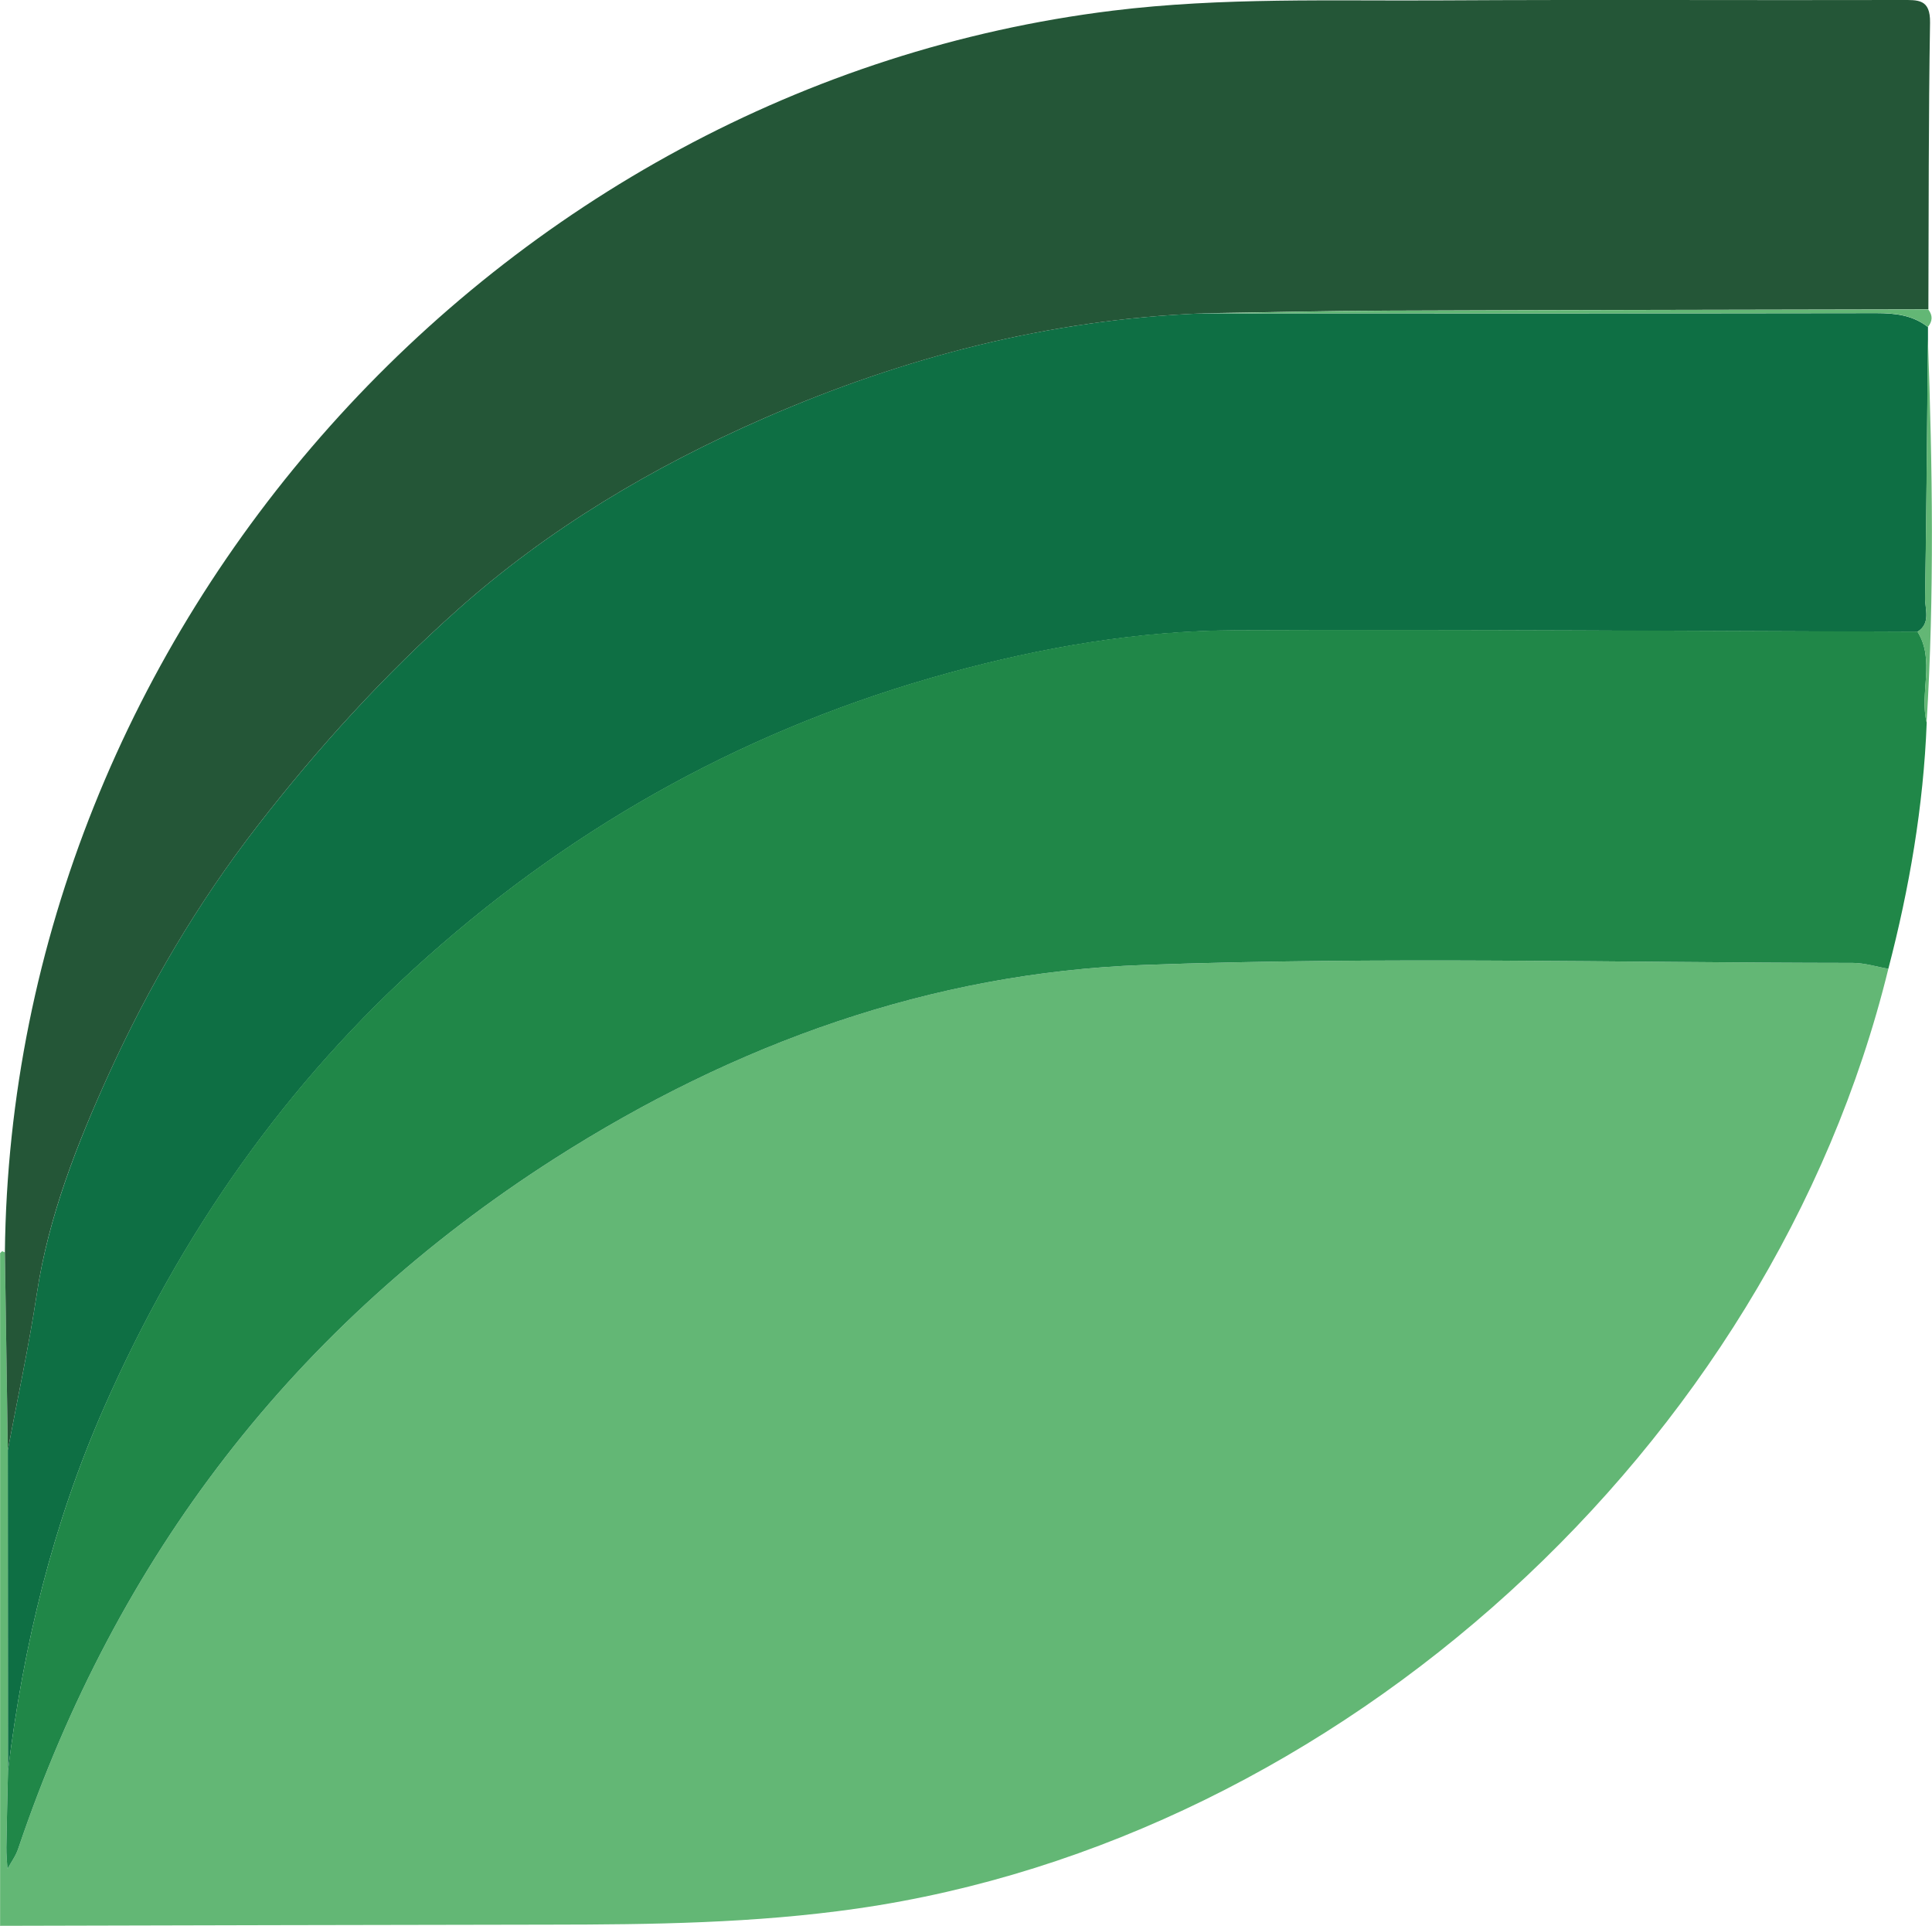 <?xml version="1.0" encoding="UTF-8"?>
<svg id="Layer_1" data-name="Layer 1" xmlns="http://www.w3.org/2000/svg" viewBox="0 0 197.37 196.74">
  <defs>
    <style>
      .cls-1 {
        fill: #208748;
      }

      .cls-2 {
        fill: #245637;
      }

      .cls-3 {
        fill: #63b775;
      }

      .cls-4 {
        fill: #0e6f44;
      }
    </style>
  </defs>
  <path class="cls-3" d="M0,128.01l.22-.2s.28,.12,.28,.12c.1,6.73,.2,13.46,.3,20.19,0,10.91,.01,21.82,.02,32.72-.06,2.62-.13,5.24-.17,7.87-.01,.73,.07,1.47,.11,2.2,.37-.68,.85-1.32,1.09-2.04,10.09-29.87,28.21-53.52,54.82-70.53,18.34-11.72,38.43-18.98,60.16-19.77,24.11-.88,48.28-.23,72.43-.21,1.22,0,2.43,.39,3.65,.6-11.95,48.83-56.13,88.93-105.37,96-10.46,1.5-20.92,1.63-31.42,1.64-18.7,.02-37.4,.08-56.11,.12v-68.72Z"/>
  <path class="cls-4" d="M.82,180.84c0-10.91-.01-21.82-.02-32.72,1-5.32,2.15-10.61,2.96-15.96,1.2-7.93,4.17-15.44,7.39-22.52,4.04-8.87,9.02-17.37,15.18-25.31,6.22-8.03,12.94-15.38,20.41-22.04,9.27-8.27,19.94-14.6,31.32-19.57,14.27-6.24,29.16-10.09,44.8-10.71,22.94,0,45.88,.02,68.82-.02,1.95,0,3.72,.2,5.28,1.42,0,.41,0,.82,0,1.23-.09,8.81-.15,17.63-.29,26.44-.02,1.17,.61,2.57-.78,3.46-23.21-.07-46.42-.24-69.63-.15-9.96,.04-19.76,1.73-29.36,4.36-20.01,5.49-37.67,15.15-53.24,28.99-14.53,12.92-25.23,28.37-33.02,46.02-5.23,11.85-8.25,24.28-9.82,37.1Z"/>
  <path class="cls-2" d="M122.86,32.01c-15.64,.62-30.53,4.48-44.8,10.71-11.38,4.97-22.05,11.3-31.32,19.57-7.47,6.66-14.19,14.01-20.41,22.04-6.16,7.95-11.14,16.44-15.18,25.31-3.22,7.07-6.2,14.58-7.39,22.52-.81,5.35-1.96,10.64-2.96,15.96-.1-6.73-.2-13.46-.3-20.19C1.17,64.24,50.67,8.85,113.66,1.09,124.87-.29,136.09,.11,147.31,.04c15.65-.09,31.3,0,46.94-.04,1.7,0,2.96-.12,2.92,2.32-.16,9.76-.13,19.52-.17,29.28-18.44,.04-36.89,.06-55.33,.13-6.27,.02-12.54,.18-18.8,.27Z"/>
  <path class="cls-1" d="M.82,180.84c1.57-12.82,4.6-25.25,9.82-37.1,7.78-17.65,18.48-33.1,33.02-46.02,15.57-13.84,33.23-23.5,53.24-28.99,9.6-2.63,19.4-4.32,29.36-4.36,23.21-.09,46.42,.08,69.63,.15,1.83,2.94,.18,6.24,.94,9.29-.33,8.54-1.77,16.9-3.92,25.15-1.22-.21-2.43-.6-3.65-.6-24.15-.02-48.32-.67-72.43,.21-21.72,.79-41.81,8.05-60.16,19.77C30.06,135.35,11.94,159,1.85,188.87c-.24,.72-.72,1.36-1.09,2.04-.04-.73-.12-1.47-.11-2.2,.04-2.62,.11-5.24,.17-7.87Z"/>
  <path class="cls-3" d="M122.86,32.01c6.27-.09,12.54-.25,18.8-.27,18.44-.07,36.89-.09,55.33-.13,.47,.61,.44,1.21-.04,1.79-1.56-1.22-3.33-1.42-5.28-1.42-22.94,.05-45.88,.03-68.82,.02Z"/>
  <path class="cls-3" d="M196.82,73.82c-.76-3.05,.9-6.35-.94-9.29,1.4-.89,.76-2.29,.78-3.46,.14-8.81,.2-17.63,.29-26.44,.47,13.06,.67,26.13-.13,39.19Z"/>
</svg>